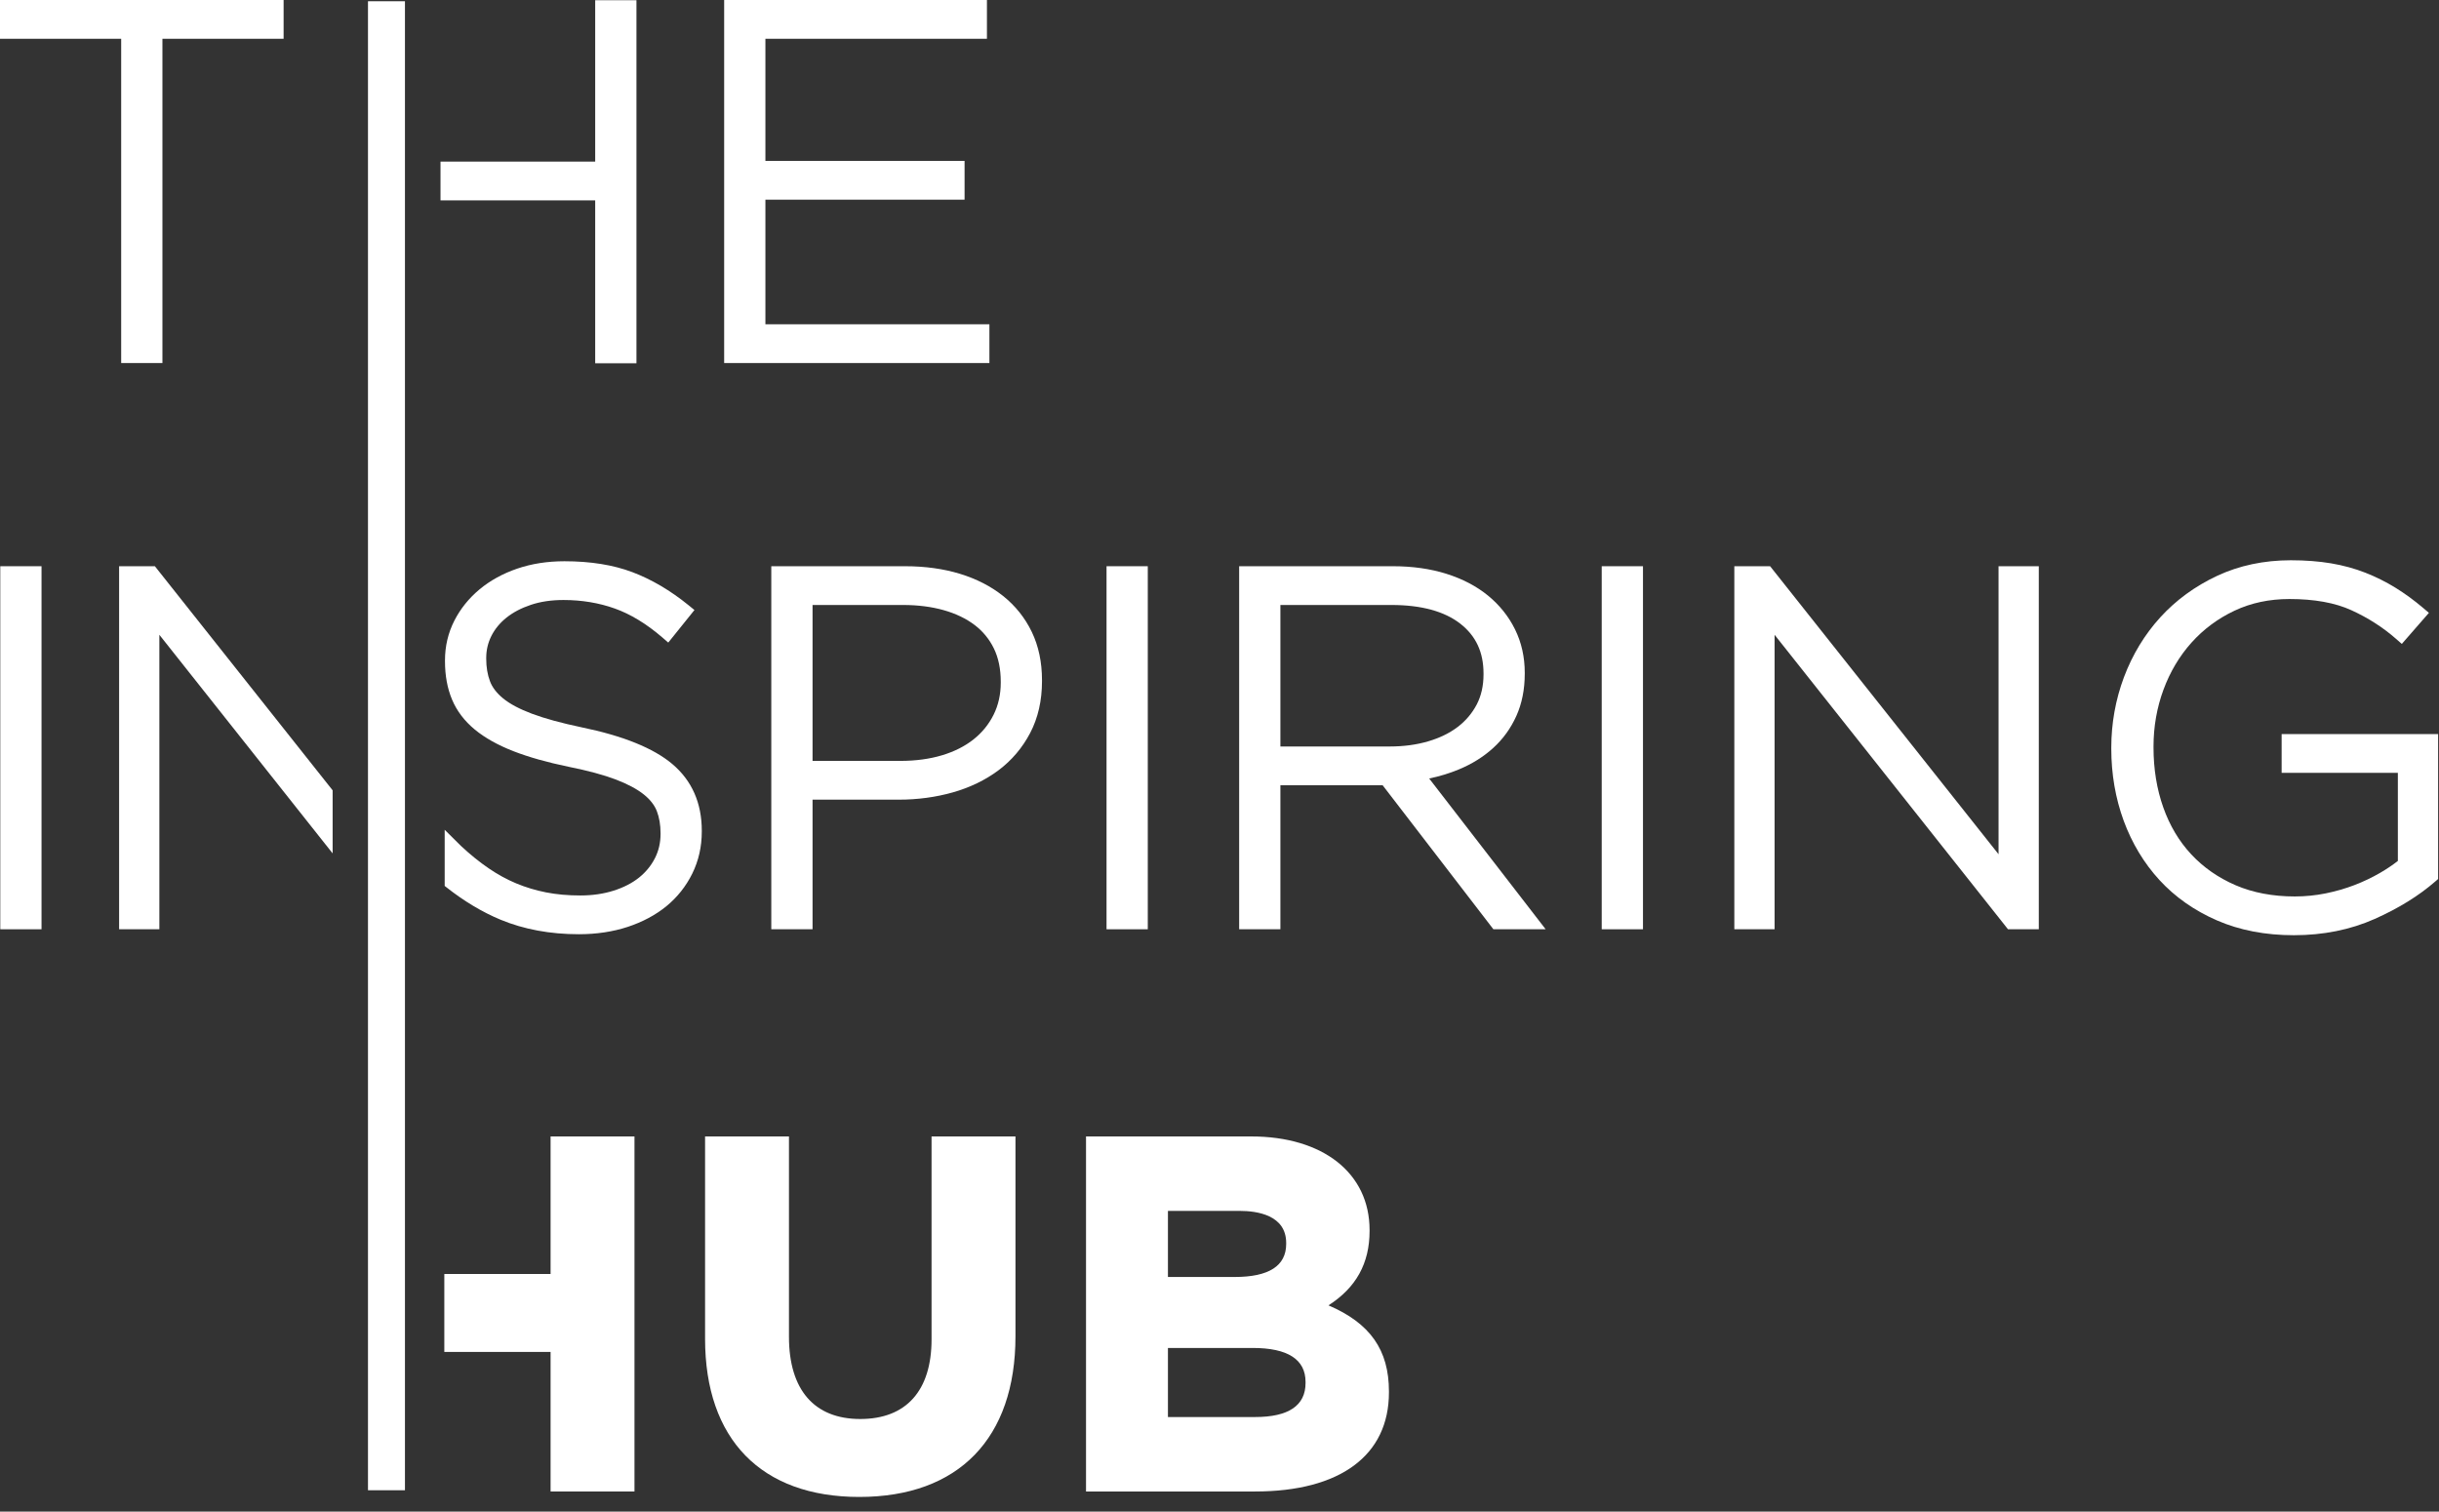 <?xml version="1.0" encoding="utf-8"?>
<svg width="121px" height="75px" viewBox="0 0 121 75" version="1.1" xmlns:xlink="http://www.w3.org/1999/xlink" xmlns="http://www.w3.org/2000/svg">
  <rect x="0" y="0" width="121" height="75" fill="#333333" stroke="none"/>
  <desc>Created with Lunacy</desc>
  <defs>
    <path d="M0 74.273L120.956 74.273L120.956 0L0 0L0 74.273Z" id="path_1" />
    <clipPath id="mask_1">
      <use xlink:href="#path_1" />
    </clipPath>
  </defs>
  <path d="M0 73.879L1.834 73.879L1.834 0L0 0L0 73.879Z" transform="translate(18.256 0.062)" id="Fill-1" fill="#FFFFFF" stroke="none" />
  <path d="M0 18.013L2.046 18.013L2.046 0L0 0L0 18.013Z" transform="translate(0.014 28.094)" id="Fill-2" fill="#FFFFFF" stroke="none" />
  <g id="Group-19">
    <path d="M9.352 0.374C10.175 0.625 10.898 0.996 11.499 1.475C12.109 1.962 12.588 2.562 12.924 3.26C13.26 3.958 13.43 4.764 13.43 5.655L13.43 5.704C13.43 6.666 13.233 7.53 12.844 8.272C12.457 9.011 11.927 9.635 11.268 10.127C10.616 10.613 9.853 10.982 9 11.223C8.158 11.461 7.256 11.582 6.321 11.582L2.047 11.582L2.047 18.013L0 18.013L0 0L6.641 0C7.626 0 8.538 0.126 9.352 0.374ZM11.384 5.779L11.384 5.729C11.384 5.098 11.269 4.541 11.041 4.076C10.814 3.612 10.491 3.221 10.082 2.912C9.662 2.595 9.15 2.349 8.557 2.181C7.954 2.01 7.276 1.923 6.543 1.923L2.047 1.923L2.047 9.659L6.395 9.659C7.159 9.659 7.86 9.565 8.477 9.378C9.085 9.195 9.61 8.929 10.037 8.589C10.458 8.255 10.792 7.845 11.029 7.368C11.265 6.895 11.384 6.36 11.384 5.779Z" transform="translate(38.264 28.094)" id="Fill-3" fill="#FFFFFF" fill-rule="evenodd" stroke="none" />
    <path d="M0 74.273L120.956 74.273L120.956 0L0 0L0 74.273Z" id="Clip-6" fill="none" stroke="none" />
    <g clip-path="url(#mask_1)">
      <path d="M0 18.013L2.046 18.013L2.046 0L0 0L0 18.013Z" transform="translate(54.896 28.094)" id="Fill-5" fill="#FFFFFF" stroke="none" />
      <path d="M12.602 9.019C12.119 9.458 11.543 9.818 10.89 10.086C10.435 10.275 9.944 10.425 9.427 10.532L15.206 18.013L12.613 18.013L7.118 10.867L2.046 10.867L2.046 18.013L0 18.013L0 0L7.627 0C8.596 0 9.488 0.126 10.279 0.375C11.078 0.626 11.771 0.989 12.341 1.453C12.914 1.921 13.367 2.486 13.686 3.133C14.007 3.784 14.169 4.508 14.169 5.286L14.169 5.335C14.169 6.109 14.029 6.812 13.753 7.426C13.478 8.039 13.091 8.575 12.602 9.019ZM9.379 8.688C9.948 8.521 10.441 8.28 10.844 7.973C11.241 7.671 11.557 7.297 11.785 6.863C12.009 6.434 12.123 5.932 12.123 5.372L12.123 5.323C12.123 4.267 11.748 3.46 10.976 2.855C10.187 2.237 9.036 1.923 7.553 1.923L2.046 1.923L2.046 8.944L7.479 8.944C8.162 8.944 8.801 8.858 9.379 8.688Z" transform="translate(61.475 28.094)" id="Fill-7" fill="#FFFFFF" fill-rule="evenodd" stroke="none" />
      <path d="M0 18.013L2.047 18.013L2.047 0L0 0L0 18.013Z" transform="translate(79.462 28.094)" id="Fill-8" fill="#FFFFFF" stroke="none" />
      <path d="M13.108 14.29L1.775 0L0 0L0 18.013L1.997 18.013L1.997 3.402L13.462 17.868L13.576 18.013L15.105 18.013L15.105 0L13.108 0L13.108 14.29Z" transform="translate(86.041 28.094)" id="Fill-9" fill="#FFFFFF" stroke="none" />
      <path d="M8.451 8.624L8.451 10.547L14.217 10.547L14.217 14.918C13.953 15.126 13.653 15.327 13.323 15.518C12.933 15.743 12.508 15.946 12.06 16.118C11.614 16.289 11.133 16.428 10.63 16.53C10.131 16.63 9.618 16.681 9.105 16.681C8.013 16.681 7.024 16.494 6.164 16.123C5.305 15.752 4.565 15.235 3.964 14.589C3.361 13.942 2.895 13.158 2.579 12.262C2.258 11.358 2.095 10.358 2.095 9.29L2.095 9.241C2.095 8.259 2.261 7.31 2.589 6.422C2.915 5.537 3.383 4.751 3.981 4.084C4.577 3.42 5.295 2.887 6.114 2.502C6.929 2.118 7.844 1.923 8.834 1.923C10.071 1.923 11.107 2.11 11.914 2.48C12.738 2.856 13.482 3.333 14.125 3.898L14.413 4.151L15.758 2.609L15.462 2.358C15.025 1.988 14.567 1.653 14.098 1.363C13.627 1.073 13.126 0.822 12.608 0.619C12.085 0.413 11.513 0.256 10.905 0.153C10.304 0.052 9.632 0 8.908 0C7.576 0 6.344 0.261 5.247 0.775C4.153 1.288 3.205 1.981 2.428 2.835C1.651 3.69 1.046 4.689 0.627 5.805C0.211 6.917 0 8.094 0 9.302L0 9.351C0 10.608 0.207 11.808 0.614 12.921C1.025 14.04 1.623 15.031 2.392 15.869C3.164 16.709 4.124 17.383 5.244 17.87C6.362 18.357 7.645 18.604 9.055 18.604C10.515 18.604 11.864 18.333 13.067 17.797C14.253 17.27 15.268 16.641 16.083 15.929L16.214 15.815L16.214 8.624L8.451 8.624Z" transform="translate(104.742 27.798)" id="Fill-10" fill="#FFFFFF" stroke="none" />
      <path d="M1.775 0L0 0L0 18.013L1.997 18.013L1.997 3.402L10.593 14.248L10.593 11.119L1.83 0.07L1.775 0Z" transform="translate(5.909 28.094)" id="Fill-11" fill="#FFFFFF" stroke="none" />
      <path d="M11.288 10.057C10.356 9.272 8.841 8.66 6.784 8.238C5.787 8.029 4.961 7.802 4.326 7.564C3.711 7.333 3.229 7.077 2.894 6.801C2.578 6.542 2.36 6.256 2.246 5.951C2.123 5.626 2.061 5.253 2.061 4.842L2.061 4.794C2.061 4.411 2.147 4.046 2.316 3.708C2.488 3.365 2.739 3.06 3.063 2.8C3.396 2.534 3.804 2.32 4.276 2.163C4.751 2.003 5.295 1.923 5.892 1.923C6.796 1.923 7.652 2.065 8.437 2.345C9.219 2.623 10.011 3.105 10.793 3.777L11.092 4.035L12.391 2.42L12.096 2.18C11.198 1.451 10.264 0.901 9.317 0.543C8.367 0.182 7.23 0 5.941 0C5.098 0 4.31 0.123 3.6 0.366C2.886 0.61 2.256 0.956 1.729 1.395C1.198 1.838 0.775 2.364 0.475 2.957C0.17 3.558 0.015 4.218 0.015 4.917L0.015 4.966C0.015 5.673 0.133 6.311 0.365 6.863C0.601 7.427 0.982 7.928 1.497 8.353C1.995 8.764 2.639 9.124 3.412 9.425C4.168 9.719 5.084 9.978 6.137 10.195C7.094 10.386 7.885 10.6 8.491 10.83C9.077 11.054 9.544 11.304 9.879 11.572C10.193 11.823 10.41 12.101 10.524 12.396C10.647 12.713 10.709 13.081 10.709 13.491L10.709 13.54C10.709 13.97 10.615 14.371 10.43 14.734C10.243 15.102 9.978 15.425 9.644 15.694C9.306 15.966 8.883 16.184 8.388 16.342C7.887 16.502 7.329 16.583 6.73 16.583C6.116 16.583 5.544 16.531 5.029 16.43C4.516 16.329 4.018 16.179 3.55 15.984C3.084 15.79 2.623 15.537 2.178 15.233C1.725 14.924 1.264 14.55 0.81 14.127L0 13.323L0 16.11L0.07 16.165C0.95 16.861 1.86 17.407 2.776 17.787C3.927 18.264 5.232 18.506 6.656 18.506C7.529 18.506 8.344 18.383 9.079 18.142C9.818 17.898 10.465 17.552 11.001 17.114C11.542 16.67 11.973 16.126 12.284 15.496C12.596 14.862 12.755 14.163 12.755 13.417L12.755 13.368C12.755 11.991 12.261 10.877 11.288 10.057" transform="translate(22.061 27.847)" id="Fill-12" fill="#FFFFFF" stroke="none" />
      <path d="M11.236 10.065C11.236 12.615 9.979 14.02 7.699 14.02C5.418 14.02 4.162 12.572 4.162 9.941L4.162 0L0 0L0 10.04C0 15.027 2.788 17.887 7.65 17.887C12.574 17.887 15.399 14.982 15.399 9.917L15.399 0L11.236 0L11.236 10.065Z" transform="translate(34.979 56.386)" id="Fill-13" fill="#FFFFFF" stroke="none" />
      <path d="M14.067 4.693C14.067 6.294 13.399 7.504 12.028 8.381C14.1 9.269 15.028 10.598 15.028 12.652L15.028 12.701C15.028 15.825 12.609 17.616 8.389 17.616L0 17.616L0 0L8.192 0C11.761 0 14.067 1.823 14.067 4.644L14.067 4.693ZM9.93 5.333C9.93 6.422 9.072 6.973 7.379 6.973L4.064 6.973L4.064 3.694L7.625 3.694C8.486 3.694 9.93 3.901 9.93 5.284L9.93 5.333ZM10.891 12.233L10.891 12.183C10.891 11.063 10.008 10.495 8.266 10.495L4.064 10.495L4.064 13.922L8.389 13.922C10.049 13.922 10.891 13.353 10.891 12.233Z" transform="translate(53.878 56.386)" id="Fill-14" fill="#FFFFFF" fill-rule="evenodd" stroke="none" />
      <path d="M5.272 6.825L0 6.825L0 10.692L5.272 10.692L5.272 17.616L9.434 17.616L9.434 0L5.272 0L5.272 6.825Z" transform="translate(22.043 56.386)" id="Fill-15" fill="#FFFFFF" stroke="none" />
      <path d="M6.012 18.013L8.058 18.013L8.058 1.924L14.07 1.924L14.07 0L0 0L0 1.924L6.012 1.924L6.012 18.013Z" transform="translate(0 0)" id="Fill-16" fill="#FFFFFF" stroke="none" />
      <path d="M13.159 16.09L2.046 16.09L2.046 9.907L11.927 9.907L11.927 7.984L2.046 7.984L2.046 1.924L13.036 1.924L13.036 0L0 0L0 18.013L13.159 18.013L13.159 16.09Z" transform="translate(35.926 0)" id="Fill-17" fill="#FFFFFF" stroke="none" />
      <path d="M7.674 18.013L9.721 18.013L9.721 0L7.674 0L7.674 8.008L0 8.008L0 9.931L7.674 9.931L7.674 18.013Z" transform="translate(21.854 0.011)" id="Fill-18" fill="#FFFFFF" stroke="none" />
    </g>
  </g>
</svg>